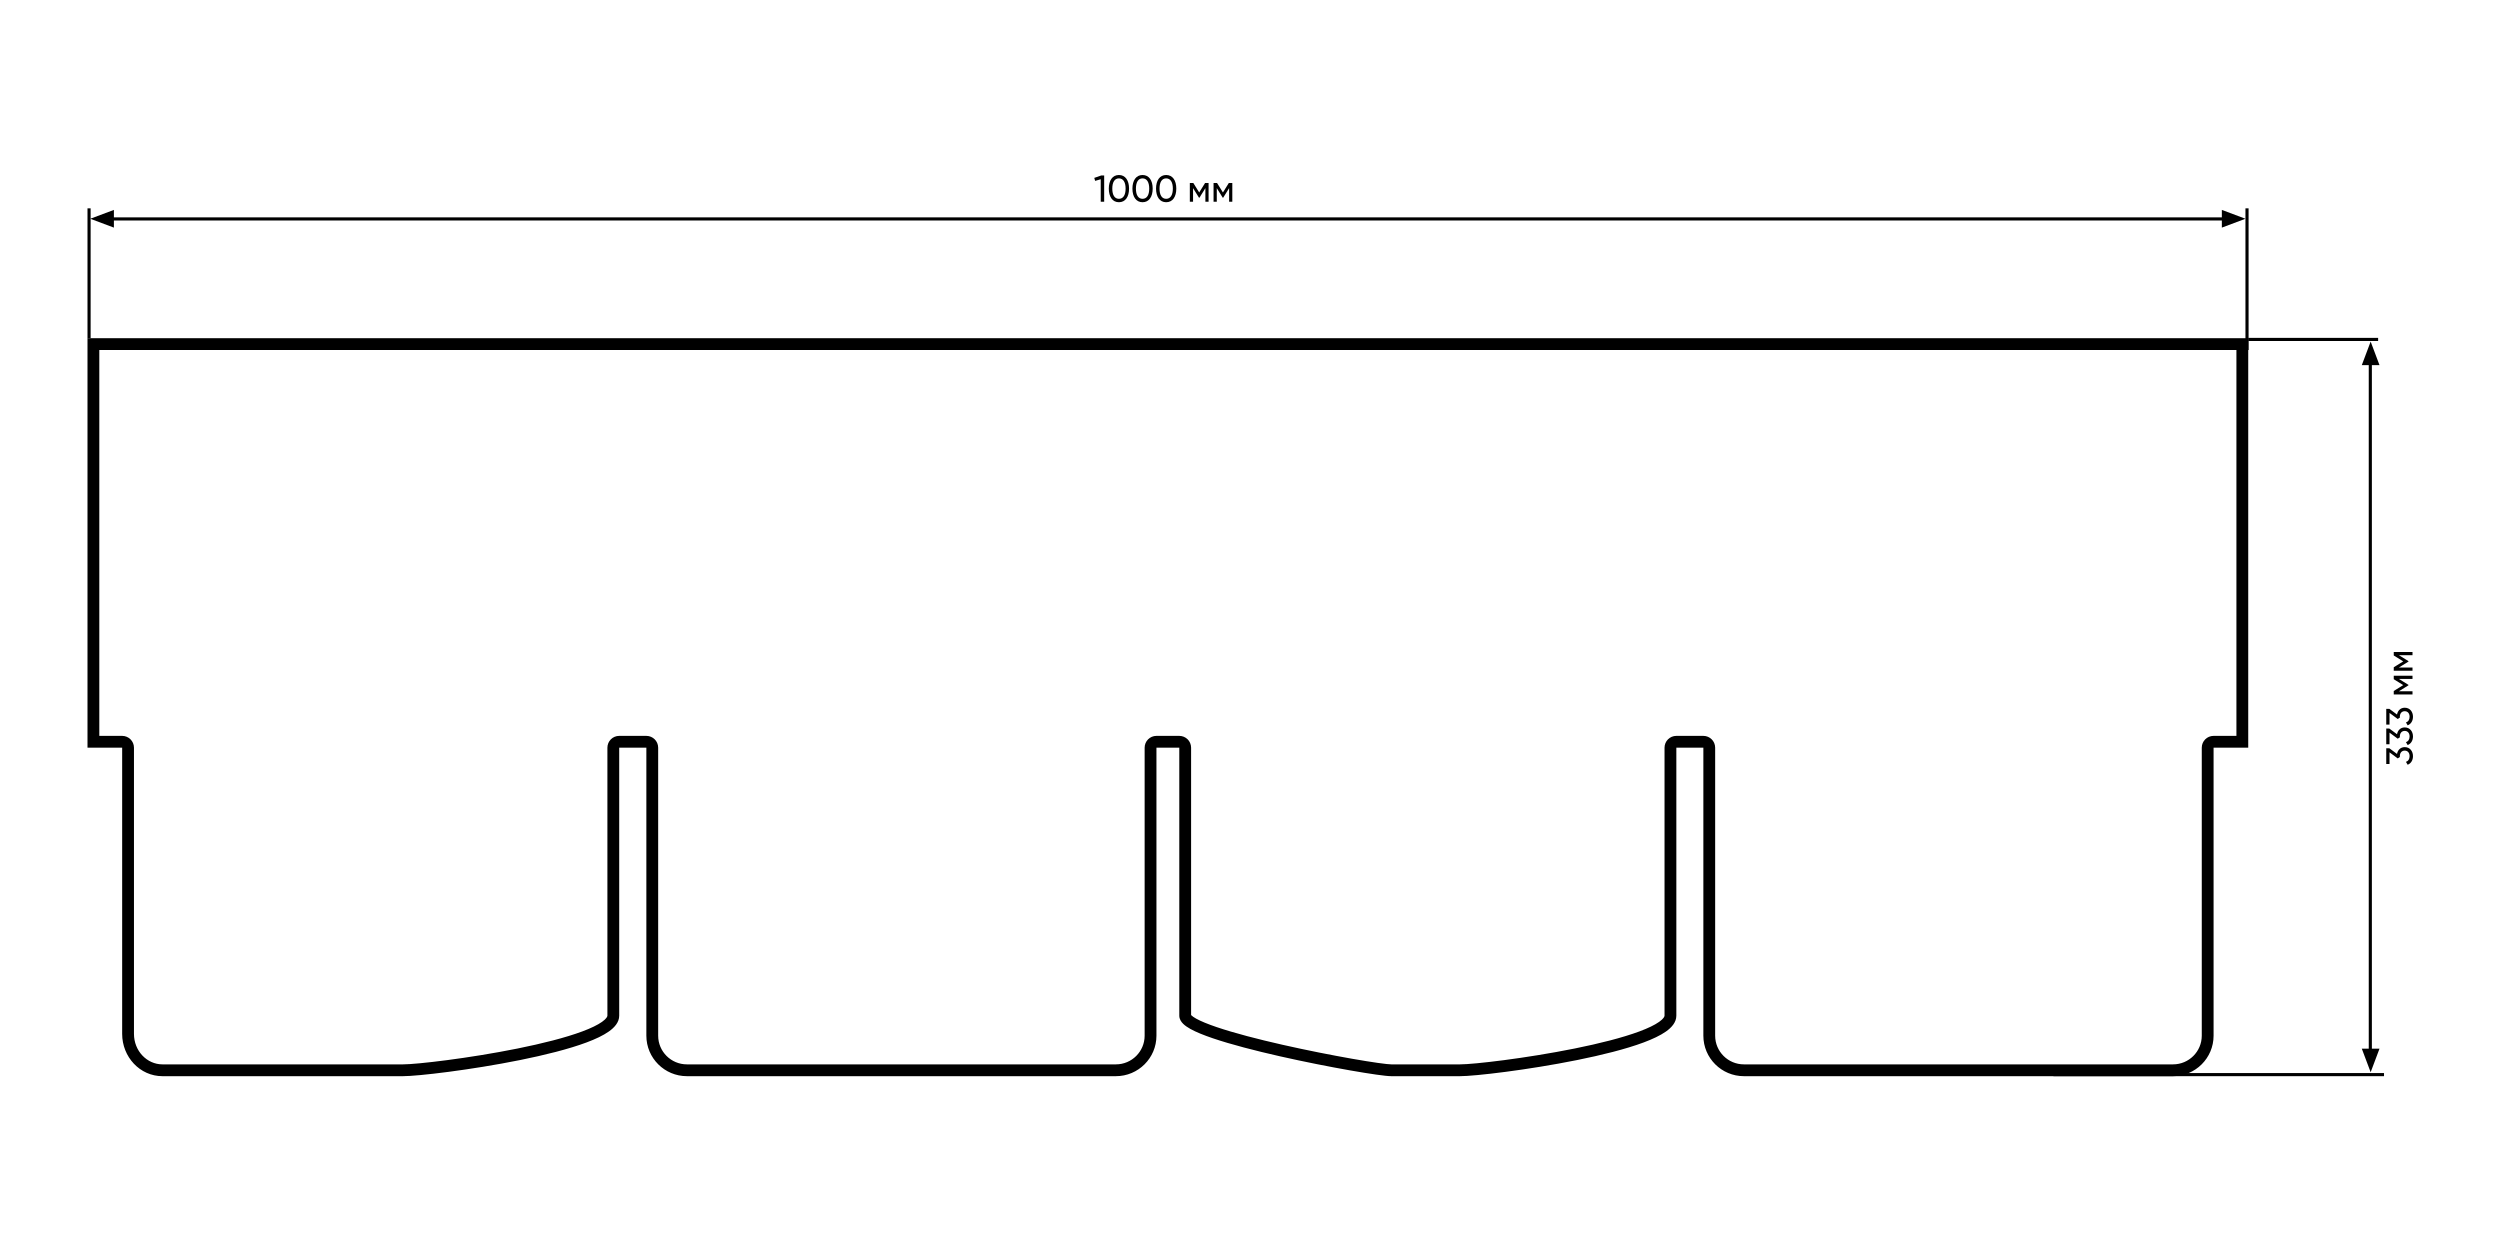 <svg width="1600" height="800" viewBox="0 0 1600 800" fill="none" xmlns="http://www.w3.org/2000/svg">
<rect width="1600" height="800" fill="white"/>
<path fill-rule="evenodd" clip-rule="evenodd" d="M1438.87 216.24H1522V218.24H1438.87V216.24Z" fill="black"/>
<path fill-rule="evenodd" clip-rule="evenodd" d="M1314.19 686.754H1525.77V688.754H1314.19V686.754Z" fill="black"/>
<path fill-rule="evenodd" clip-rule="evenodd" d="M1518 233.112V672.112H1516V233.112H1518Z" fill="black"/>
<path d="M1511.55 233.686L1517.22 218.611L1522.88 233.686H1511.55Z" fill="black"/>
<path d="M1511.55 671.152L1517.22 686.228L1522.88 671.152H1511.55Z" fill="black"/>
<path fill-rule="evenodd" clip-rule="evenodd" d="M56 216.462H1438.87V478.517H1416.69V662.846C1416.69 677.162 1405.06 688.754 1390.73 688.754H1116.11C1101.78 688.754 1090.15 677.162 1090.15 662.846V478.517H1072.86V650.03C1072.86 654.405 1069.64 657.745 1066.23 660.16C1062.61 662.71 1057.64 665.038 1051.93 667.172C1040.45 671.457 1025.09 675.269 1009.33 678.443C977.884 684.783 943.924 688.754 934.429 688.754H890.431C888.598 688.754 885.133 688.365 880.743 687.742C876.254 687.107 870.538 686.189 864.043 685.048C851.053 682.766 834.882 679.592 819.088 676.014C803.317 672.439 787.819 668.442 776.212 664.497C770.434 662.533 765.455 660.53 761.858 658.528C760.074 657.534 758.45 656.442 757.222 655.233C756.058 654.084 754.747 652.327 754.747 650.03V478.517H740.125V662.846C740.125 677.162 728.491 688.754 714.164 688.754H439.633C425.301 688.754 413.67 677.162 413.67 662.846V478.517H396.294V650.03C396.294 654.402 393.075 657.746 389.663 660.156C386.056 662.71 381.088 665.038 375.376 667.172C363.903 671.457 348.56 675.269 332.816 678.443C301.386 684.783 267.45 688.754 257.954 688.754H103.961C89.523 688.754 78.183 676.429 78.183 661.679V478.517H56V216.462ZM63.557 224.019V470.96H78.183C82.356 470.96 85.739 474.344 85.739 478.517V661.679C85.739 672.67 94.098 681.198 103.961 681.198H257.954C266.683 681.198 300.028 677.348 331.323 671.038C346.941 667.887 361.822 664.169 372.731 660.092C378.21 658.048 382.474 655.985 385.3 653.986C388.322 651.851 388.737 650.484 388.737 650.03V478.517C388.737 474.344 392.121 470.96 396.294 470.96H413.67C417.843 470.96 421.227 474.344 421.227 478.517V662.846C421.227 672.972 429.457 681.198 439.633 681.198H714.164C724.335 681.198 732.568 672.972 732.568 662.846V478.517C732.568 474.344 735.95 470.96 740.125 470.96H754.747C758.922 470.96 762.303 474.344 762.303 478.517V649.615C762.356 649.675 762.428 649.754 762.53 649.853C763.063 650.382 764.023 651.084 765.534 651.927C768.534 653.593 773.004 655.426 778.645 657.341C789.874 661.157 805.071 665.091 820.758 668.646C836.419 672.194 852.466 675.341 865.346 677.604C871.788 678.734 877.422 679.641 881.805 680.261C886.293 680.895 889.225 681.198 890.431 681.198H934.429C943.157 681.198 976.528 677.348 1007.84 671.038C1023.47 667.887 1038.36 664.169 1049.28 660.092C1054.77 658.044 1059.04 655.985 1061.86 653.986C1064.89 651.848 1065.3 650.48 1065.3 650.03V478.517C1065.3 474.344 1068.69 470.96 1072.86 470.96H1090.15C1094.32 470.96 1097.7 474.344 1097.7 478.517V662.846C1097.7 672.972 1105.93 681.198 1116.11 681.198H1390.73C1400.9 681.198 1409.13 672.972 1409.13 662.846V478.517C1409.13 474.344 1412.51 470.96 1416.69 470.96H1431.31V224.019H63.557Z" fill="black"/>
<path fill-rule="evenodd" clip-rule="evenodd" d="M58 133.339V216.462H56V133.339H58Z" fill="black"/>
<path fill-rule="evenodd" clip-rule="evenodd" d="M1439.09 133.339V224.019H1437.09V133.339H1439.09Z" fill="black"/>
<path fill-rule="evenodd" clip-rule="evenodd" d="M1423.42 141.117H67V139.117H1423.42V141.117Z" fill="black"/>
<path d="M1421.98 134.339L1437.09 140.006L1421.98 145.674V134.339Z" fill="black"/>
<path d="M72.892 134.339L57.778 140.006L72.892 145.674V134.339Z" fill="black"/>
<path d="M704.752 112.312L700.336 113.848L700.888 115.768L704.464 114.712V129.112H706.672V112.312H704.752Z" fill="black"/>
<path d="M716.115 129.424C720.291 129.424 722.595 125.896 722.595 120.712C722.595 115.528 720.291 112 716.115 112C711.963 112 709.635 115.528 709.635 120.712C709.635 125.896 711.963 129.424 716.115 129.424ZM716.115 127.24C713.403 127.24 711.867 124.888 711.867 120.712C711.867 116.536 713.403 114.16 716.115 114.16C718.827 114.16 720.387 116.536 720.387 120.712C720.387 124.888 718.827 127.24 716.115 127.24Z" fill="black"/>
<path d="M731.232 129.424C735.408 129.424 737.712 125.896 737.712 120.712C737.712 115.528 735.408 112 731.232 112C727.08 112 724.752 115.528 724.752 120.712C724.752 125.896 727.08 129.424 731.232 129.424ZM731.232 127.24C728.52 127.24 726.984 124.888 726.984 120.712C726.984 116.536 728.52 114.16 731.232 114.16C733.944 114.16 735.504 116.536 735.504 120.712C735.504 124.888 733.944 127.24 731.232 127.24Z" fill="black"/>
<path d="M746.349 129.424C750.525 129.424 752.829 125.896 752.829 120.712C752.829 115.528 750.525 112 746.349 112C742.197 112 739.869 115.528 739.869 120.712C739.869 125.896 742.197 129.424 746.349 129.424ZM746.349 127.24C743.637 127.24 742.101 124.888 742.101 120.712C742.101 116.536 743.637 114.16 746.349 114.16C749.061 114.16 750.621 116.536 750.621 120.712C750.621 124.888 749.061 127.24 746.349 127.24Z" fill="black"/>
<path d="M773.49 117.112H771.258L767.49 123.184L763.722 117.112H761.49V129.112H763.554V120.4L767.37 126.544H767.634L771.45 120.4V129.112H773.49V117.112Z" fill="black"/>
<path d="M788.678 117.112H786.446L782.678 123.184L778.91 117.112H776.678V129.112H778.742V120.4L782.558 126.544H782.822L786.638 120.4V129.112H788.678V117.112Z" fill="black"/>
<path d="M1534.09 482.528L1529.17 478.88H1527.2V488.96H1529.29V481.496L1534.54 485.384L1535.91 484.496V483.92C1535.91 481.904 1537.02 480.392 1539.03 480.392C1541.02 480.392 1542.13 481.904 1542.13 483.92C1542.13 485.744 1541.36 487.064 1539.8 487.568L1540.9 489.44C1543.16 488.576 1544.31 486.392 1544.31 483.92C1544.31 480.896 1542.44 478.16 1539.03 478.16C1536.25 478.16 1534.54 480.104 1534.09 482.528Z" fill="black"/>
<path d="M1534.09 469.919L1529.17 466.271H1527.2V476.351H1529.29V468.887L1534.54 472.775L1535.91 471.887V471.311C1535.91 469.295 1537.02 467.783 1539.03 467.783C1541.02 467.783 1542.13 469.295 1542.13 471.311C1542.13 473.135 1541.36 474.455 1539.8 474.959L1540.9 476.831C1543.16 475.967 1544.31 473.783 1544.31 471.311C1544.31 468.287 1542.44 465.551 1539.03 465.551C1536.25 465.551 1534.54 467.495 1534.09 469.919Z" fill="black"/>
<path d="M1534.09 457.309L1529.17 453.661H1527.2V463.741H1529.29V456.277L1534.54 460.165L1535.91 459.277V458.701C1535.91 456.685 1537.02 455.173 1539.03 455.173C1541.02 455.173 1542.13 456.685 1542.13 458.701C1542.13 460.525 1541.36 461.845 1539.8 462.349L1540.9 464.221C1543.16 463.357 1544.31 461.173 1544.31 458.701C1544.31 455.677 1542.44 452.941 1539.03 452.941C1536.25 452.941 1534.54 454.885 1534.09 457.309Z" fill="black"/>
<path d="M1532 432.465V434.698L1538.07 438.466L1532 442.233V444.466H1544V442.401H1535.29L1541.43 438.586V438.322L1535.29 434.505H1544V432.465H1532Z" fill="black"/>
<path d="M1532 417.278V419.51L1538.07 423.278L1532 427.046V429.278H1544V427.214H1535.29L1541.43 423.398V423.134L1535.29 419.318H1544V417.278H1532Z" fill="black"/>
</svg>

